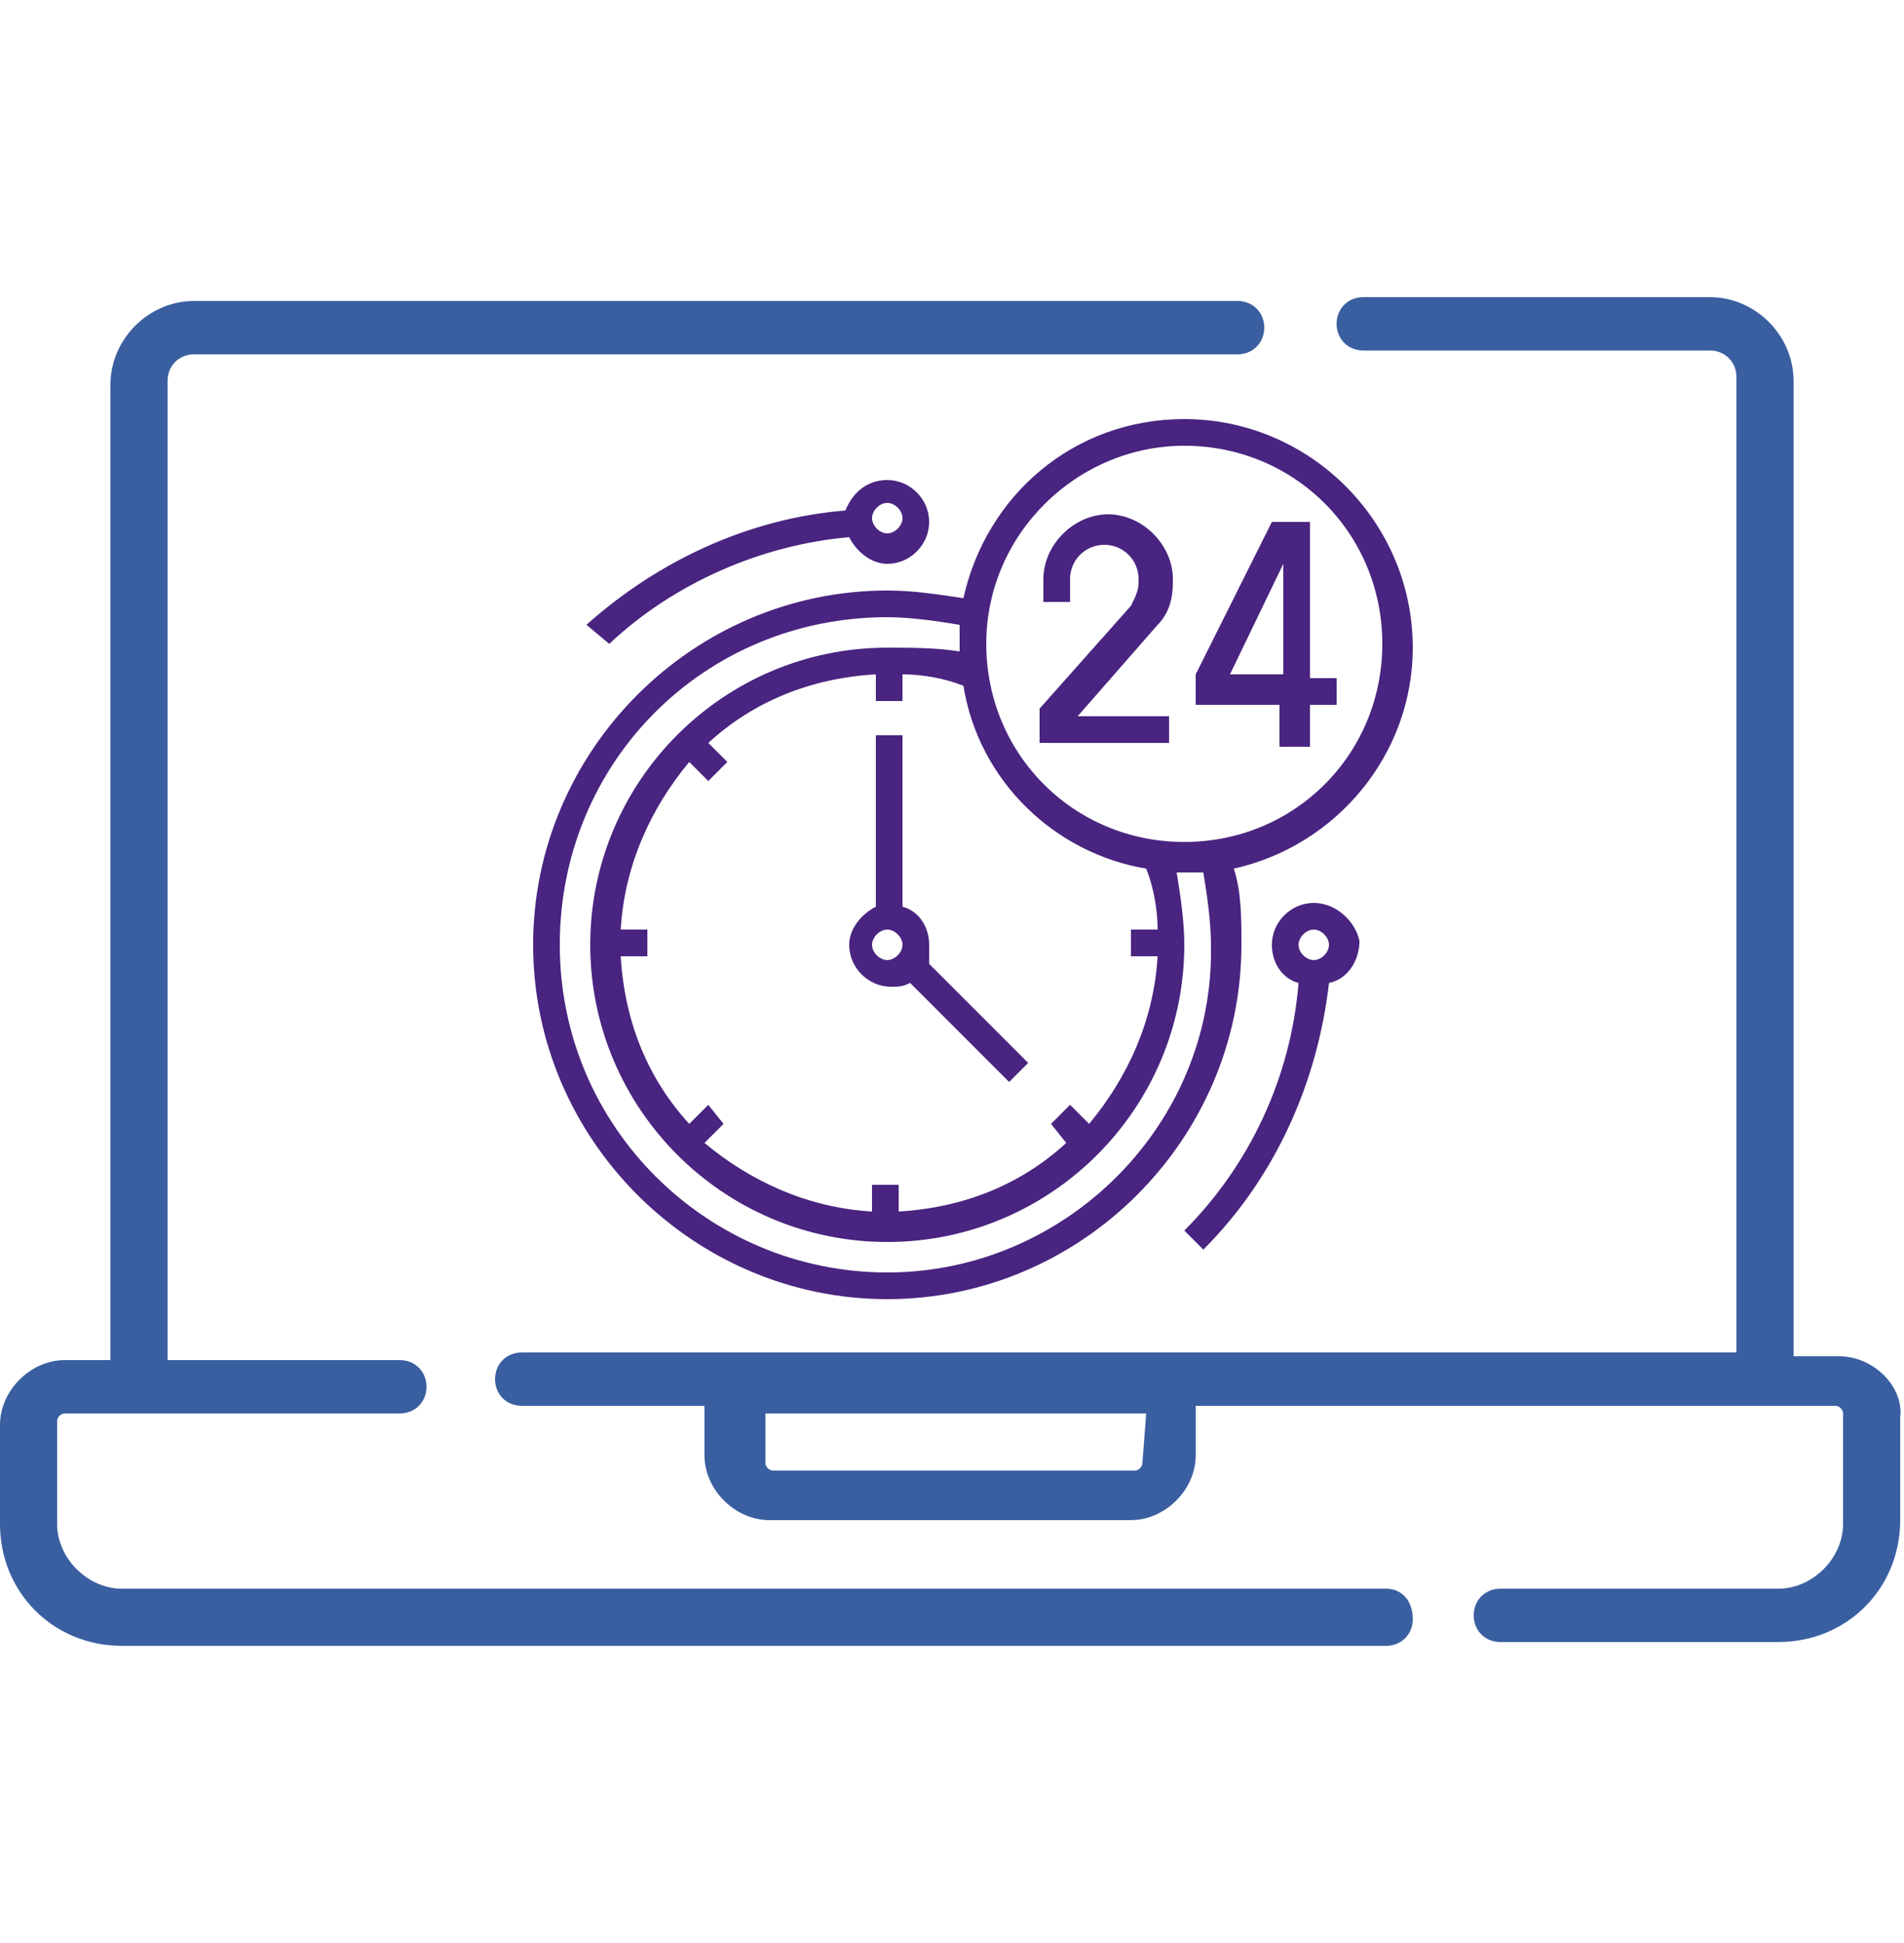 <?xml version="1.0" encoding="utf-8"?>
<!-- Generator: Adobe Illustrator 24.1.2, SVG Export Plug-In . SVG Version: 6.00 Build 0)  -->
<svg version="1.1" id="Слой_1" xmlns="http://www.w3.org/2000/svg" xmlns:xlink="http://www.w3.org/1999/xlink" x="0px" y="0px"
	 viewBox="0 0 50 51" style="enable-background:new 0 0 50 51;" xml:space="preserve">
<style type="text/css">
	.st0{clip-path:url(#SVGID_2_);}
	.st1{fill:#395FA1;}
	.st2{display:none;fill:#0F66AA;}
	.st3{display:none;fill:#1B2B7C;}
	.st4{fill:#492480;}
</style>
<g>
	<g>
		<defs>
			<rect id="SVGID_1_" y="0.5" width="50" height="50"/>
		</defs>
		<clipPath id="SVGID_2_">
			<use xlink:href="#SVGID_1_"  style="overflow:visible;"/>
		</clipPath>
		<g class="st0">
			<path class="st1" d="M48.3,35.6h-1.2V10c0-1.2-1-2.2-2.2-2.2h-9.1c-0.4,0-0.7,0.3-0.7,0.7s0.3,0.7,0.7,0.7h9.1
				c0.4,0,0.7,0.3,0.7,0.7v25.6H13.7c-0.4,0-0.7,0.3-0.7,0.7s0.3,0.7,0.7,0.7h4.8v1.3c0,0.9,0.8,1.7,1.7,1.7h9.5
				c0.9,0,1.7-0.8,1.7-1.7v-1.3h16.8c0.1,0,0.2,0.1,0.2,0.2V40c0,0.9-0.8,1.7-1.7,1.7h-7.3c-0.4,0-0.7,0.3-0.7,0.7s0.3,0.7,0.7,0.7
				h7.3c1.8,0,3.2-1.4,3.2-3.2v-2.7C50,36.4,49.2,35.6,48.3,35.6z M30,38.4c0,0.1-0.1,0.2-0.2,0.2h-9.5c-0.1,0-0.2-0.1-0.2-0.2v-1.3
				h10L30,38.4L30,38.4z"/>
			<path class="st1" d="M36.4,41.7H3.2c-0.9,0-1.7-0.8-1.7-1.7v-2.7c0-0.1,0.1-0.2,0.2-0.2h8.8c0.4,0,0.7-0.3,0.7-0.7
				s-0.3-0.7-0.7-0.7H4.4V10c0-0.4,0.3-0.7,0.7-0.7h27.4c0.4,0,0.7-0.3,0.7-0.7s-0.3-0.7-0.7-0.7H5.1c-1.2,0-2.2,1-2.2,2.2v25.6H1.7
				c-0.9,0-1.7,0.8-1.7,1.7V40c0,1.8,1.4,3.2,3.2,3.2h33.2c0.4,0,0.7-0.3,0.7-0.7C37.1,42,36.8,41.7,36.4,41.7z"/>
			<path class="st2" d="M31.5,30.4c0.5,0,0.9-0.4,0.9-0.9V12.1c0-0.5-0.4-0.9-0.9-0.9h-3.9c-0.5,0-0.9,0.4-0.9,0.9v17.4
				c0,0.5,0.4,0.9,0.9,0.9H31.5z M28,12.5h3.1v16.6H28V12.5z"/>
			<path class="st2" d="M38.3,20.6c0.4,0,0.7-0.3,0.7-0.7v-2c0-0.5-0.4-0.9-0.9-0.9h-3.9c-0.5,0-0.9,0.4-0.9,0.9v11.6
				c0,0.5,0.4,0.9,0.9,0.9h3.9c0.5,0,0.9-0.4,0.9-0.9v-6.6c0-0.4-0.3-0.7-0.7-0.7s-0.7,0.3-0.7,0.7v6.2h-3.1V18.3h3.1v1.6
				C37.7,20.3,38,20.6,38.3,20.6z"/>
			<path class="st3" d="M18.4,17h-3.9c-0.5,0-0.9,0.4-0.9,0.9v5.5c-1.4,1-2.2,2.6-2.2,4.4c0.1,2.6,2.2,4.7,4.8,4.8
				c0.1,0,0.2,0,0.2,0c1.3,0,2.4-0.5,3.4-1.3c0.3-0.3,0.6-0.6,0.9-1c0.1,0.1,0.3,0.1,0.4,0.1H25c0.5,0,0.9-0.4,0.9-0.9v-10
				c0-0.5-0.4-0.9-0.9-0.9h-3.9c-0.5,0-0.9,0.4-0.9,0.9v1.1c-0.3-0.1-0.6-0.1-0.8-0.2V18C19.3,17.4,18.9,17,18.4,17z M20.1,26.9
				h-0.8V26h0.8V26.9z M14.9,18.3H18v8.6h-0.9v-3.3c0-0.3-0.1-0.6-0.3-0.8c-0.2-0.2-0.5-0.3-0.8-0.3c-0.4,0-0.7,0.1-1.1,0.2
				L14.9,18.3L14.9,18.3z M15.8,23.9v3.4l-2.4,2.4c-0.4-0.6-0.6-1.2-0.7-1.9C12.6,25.9,14,24.3,15.8,23.9z M16.3,31.3
				c-0.7,0-1.4-0.3-1.9-0.7l2.4-2.4h3.4C19.8,30,18.1,31.4,16.3,31.3z M21.5,19.8h3.1V29h-3.1v-3h1.3c0.3,0,0.5-0.1,0.7-0.3
				c0.2-0.2,0.3-0.4,0.3-0.7c-0.1-1.6-0.9-3-2.2-3.8L21.5,19.8L21.5,19.8z M22.3,24.7h-3v-3C20.8,22,22,23.2,22.3,24.7z"/>
		</g>
	</g>
</g>
<g>
	<path class="st4" d="M30.8,18.8h-2.5l2.1-2.4c0.3-0.3,0.4-0.7,0.4-1.1v-0.1c0-0.9-0.8-1.7-1.7-1.7c-0.9,0-1.7,0.8-1.7,1.7v0.6h0.7
		v-0.6c0-0.5,0.4-0.9,0.9-0.9c0.5,0,0.9,0.4,0.9,0.9v0.1c0,0.2-0.1,0.4-0.2,0.6l-2.4,2.7v0.9h3.4V18.8z"/>
	<path class="st4" d="M33.7,19.6h0.7v-1.1h0.7v-0.7h-0.7v-4.1h-1l-2,4v0.8h2.2V19.6z M32.3,17.7l1.4-2.9v2.9H32.3z"/>
	<path class="st4" d="M32.4,22.8c2.7-0.6,4.7-3,4.7-5.8c0-3.3-2.7-6-6-6c-2.9,0-5.2,2-5.8,4.7c-0.7-0.1-1.3-0.2-2-0.2
		c-5.1,0-9.3,4.2-9.3,9.3s4.2,9.3,9.3,9.3s9.3-4.2,9.3-9.3C32.6,24.1,32.6,23.4,32.4,22.8z M31.1,11.7c2.9,0,5.2,2.3,5.2,5.2
		s-2.3,5.2-5.2,5.2s-5.2-2.3-5.2-5.2S28.3,11.7,31.1,11.7z M30.4,24.4h-0.7v0.7h0.7c-0.1,1.7-0.8,3.2-1.8,4.4L28.1,29l-0.5,0.5
		L28,30c-1.2,1.1-2.7,1.7-4.4,1.8v-0.7h-0.7v0.7c-1.7-0.1-3.2-0.8-4.4-1.8l0.5-0.5L18.6,29l-0.5,0.5c-1.1-1.2-1.7-2.7-1.8-4.4H17
		v-0.7h-0.7c0.1-1.7,0.8-3.2,1.8-4.4l0.5,0.5l0.5-0.5l-0.5-0.5c1.2-1.1,2.7-1.7,4.4-1.8v0.7h0.7v-0.7c0.5,0,1.1,0.1,1.6,0.3
		c0.4,2.5,2.4,4.4,4.8,4.8C30.3,23.3,30.4,23.9,30.4,24.4z M23.3,33.4c-4.7,0-8.6-3.8-8.6-8.6s3.8-8.6,8.6-8.6
		c0.6,0,1.3,0.1,1.9,0.2c0,0.2,0,0.4,0,0.5c0,0.1,0,0.2,0,0.2C24.6,17,23.9,17,23.3,17c-4.3,0-7.8,3.5-7.8,7.8s3.5,7.8,7.8,7.8
		s7.8-3.5,7.8-7.8c0-0.6-0.1-1.3-0.2-1.9c0.1,0,0.2,0,0.2,0c0.2,0,0.4,0,0.5,0c0.1,0.6,0.2,1.3,0.2,1.9C31.9,29.5,28,33.4,23.3,33.4
		z"/>
	<path class="st4" d="M24.4,24.8c0-0.5-0.3-0.9-0.7-1v-4.5h-0.7v4.5c-0.4,0.2-0.7,0.6-0.7,1c0,0.6,0.5,1.1,1.1,1.1
		c0.2,0,0.3,0,0.5-0.1l2.6,2.6l0.5-0.5l-2.6-2.6C24.4,25.1,24.4,25,24.4,24.8z M22.9,24.8c0-0.2,0.2-0.4,0.4-0.4
		c0.2,0,0.4,0.2,0.4,0.4s-0.2,0.4-0.4,0.4C23.1,25.2,22.9,25,22.9,24.8z"/>
	<path class="st4" d="M34.5,23.7c-0.6,0-1.1,0.5-1.1,1.1c0,0.5,0.3,0.9,0.7,1c-0.2,2.5-1.3,4.8-3,6.5l0.5,0.5c1.9-1.9,3-4.4,3.3-7
		c0.5-0.1,0.8-0.6,0.8-1.1C35.6,24.2,35.1,23.7,34.5,23.7z M34.5,25.2c-0.2,0-0.4-0.2-0.4-0.4s0.2-0.4,0.4-0.4s0.4,0.2,0.4,0.4
		S34.7,25.2,34.5,25.2z"/>
	<path class="st4" d="M16,16.9c1.7-1.6,4-2.6,6.3-2.8c0.2,0.4,0.6,0.7,1,0.7c0.6,0,1.1-0.5,1.1-1.1s-0.5-1.1-1.1-1.1
		c-0.5,0-0.9,0.3-1.1,0.8c-2.5,0.2-4.9,1.3-6.8,3L16,16.9z M23.3,13.2c0.2,0,0.4,0.2,0.4,0.4S23.5,14,23.3,14
		c-0.2,0-0.4-0.2-0.4-0.4S23.1,13.2,23.3,13.2z"/>
</g>
</svg>
